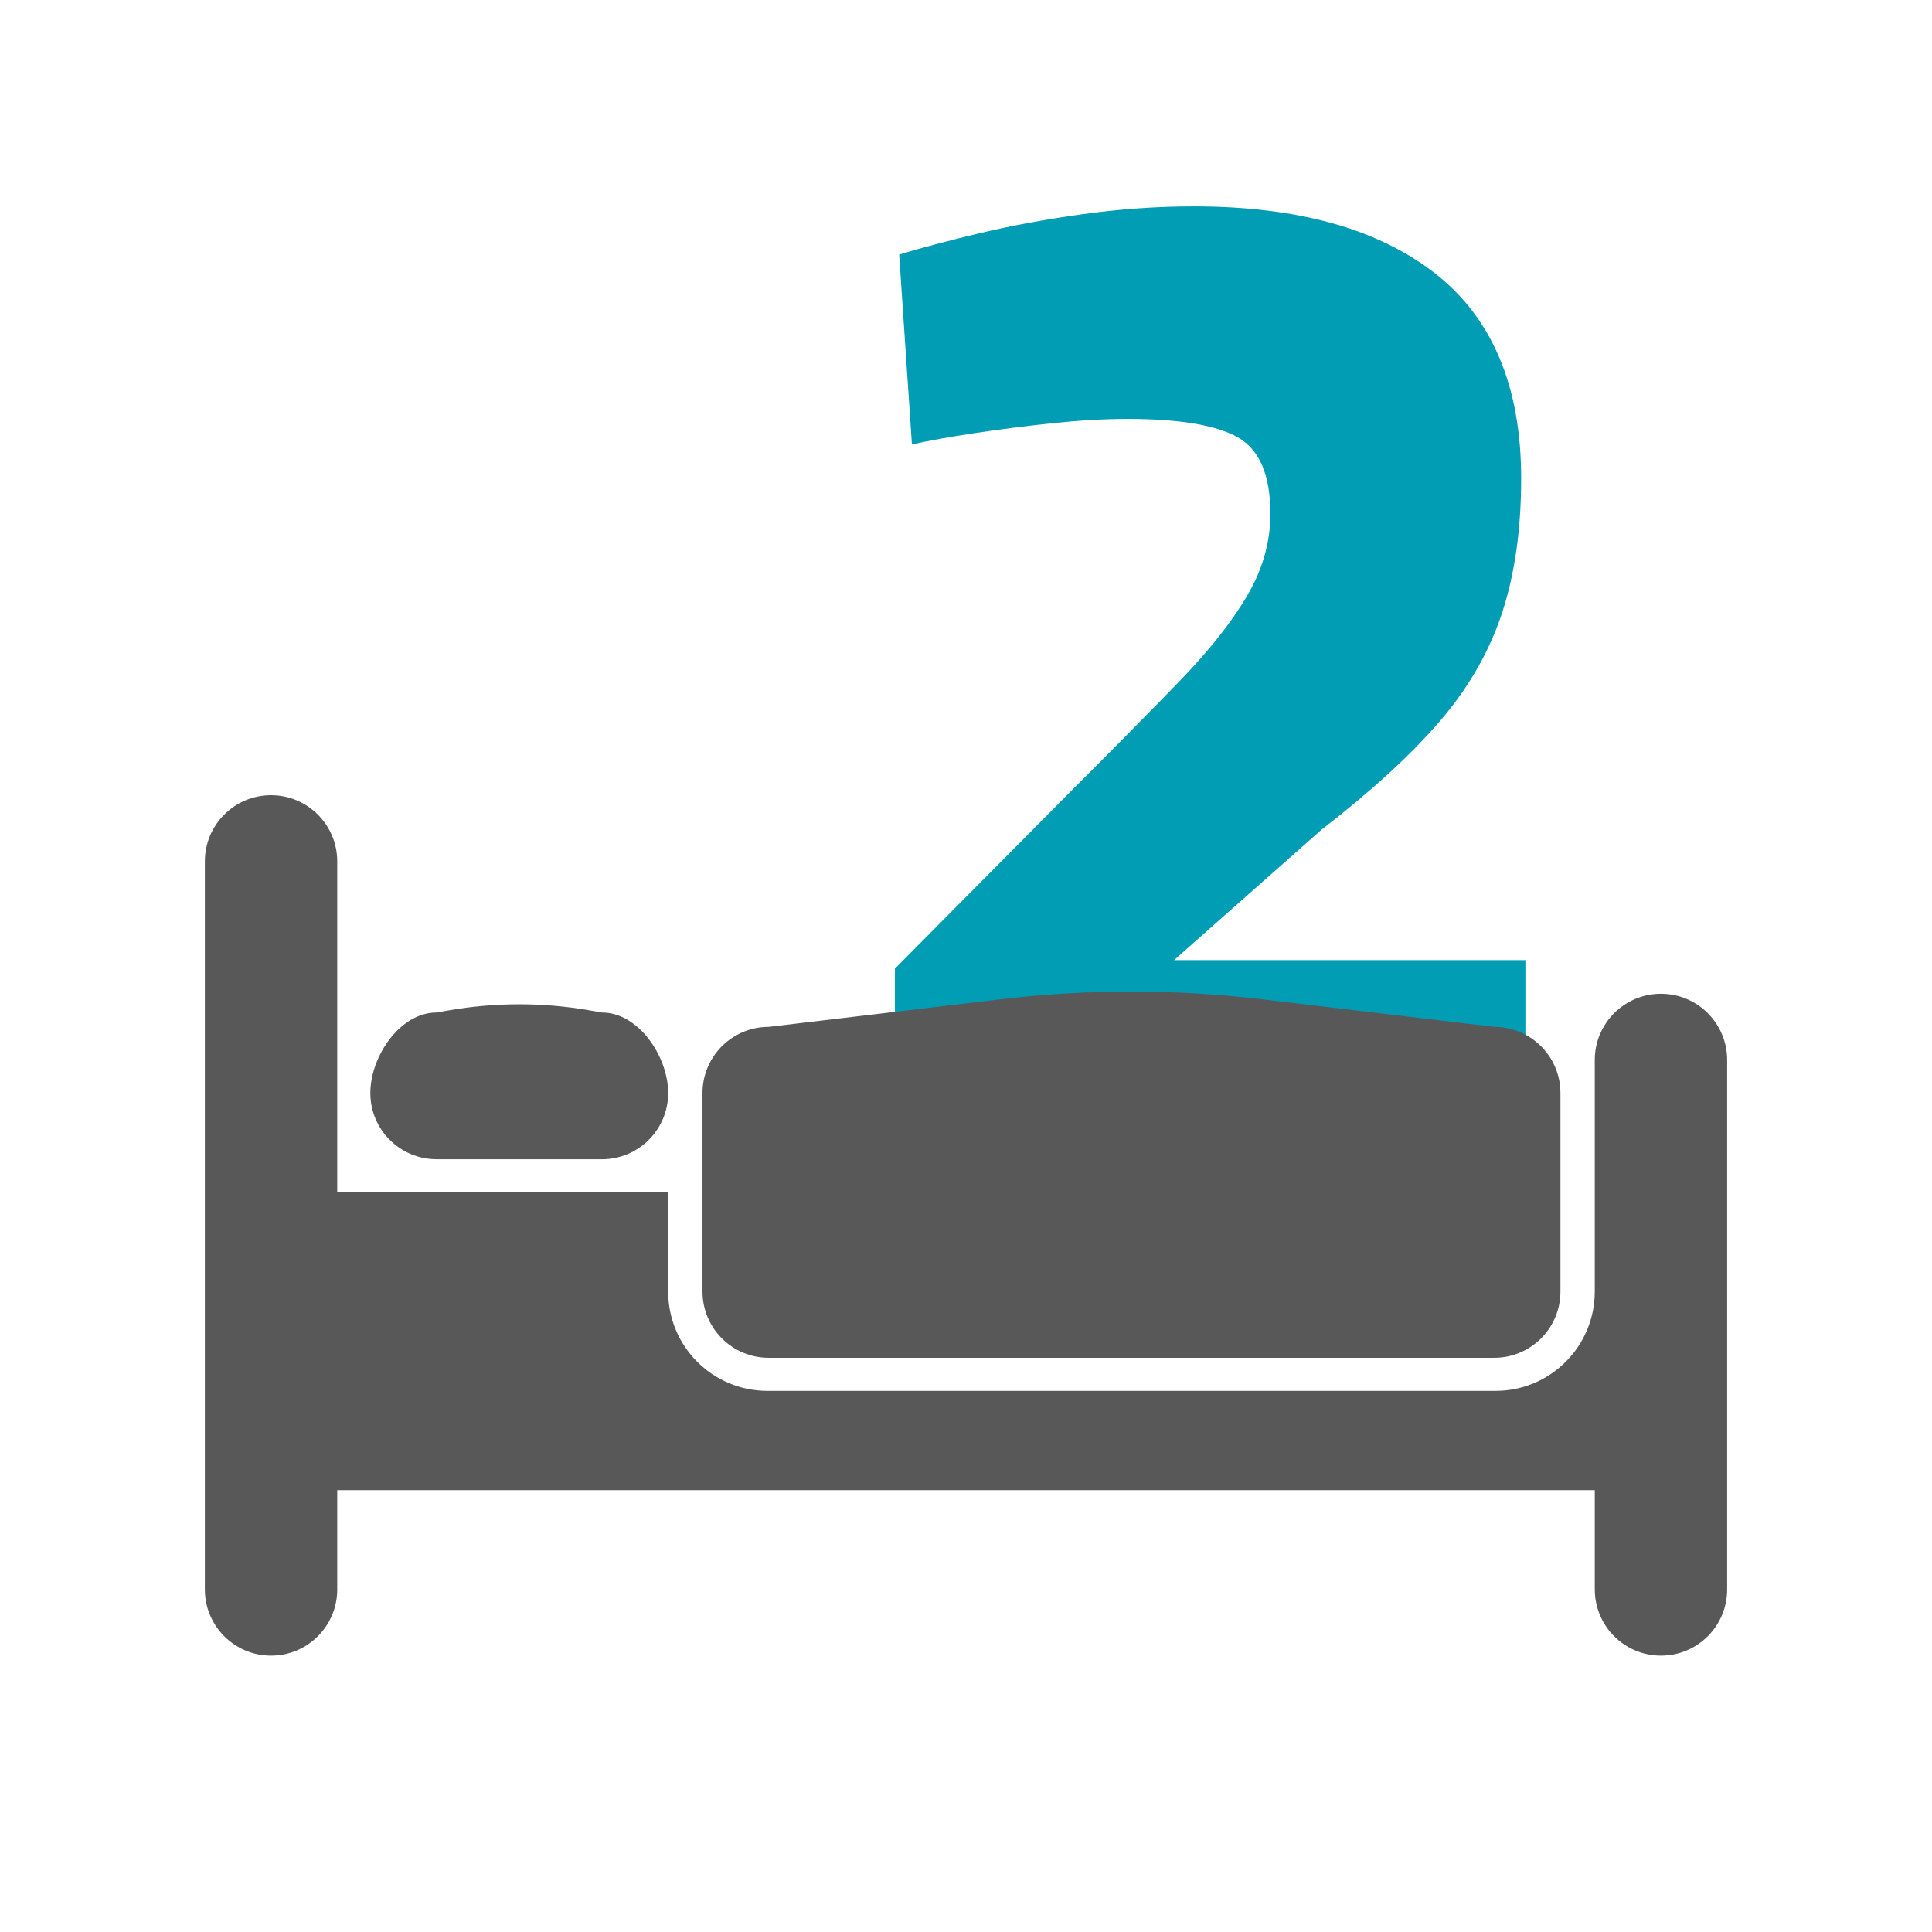 <?xml version="1.0" encoding="UTF-8"?>
<svg xmlns="http://www.w3.org/2000/svg" xmlns:xlink="http://www.w3.org/1999/xlink" version="1.1" x="0px" y="0px" viewBox="0 0 150 150" style="enable-background:new 0 0 150 150;" xml:space="preserve">
<style type="text/css">
	.st0{fill:#585858;}
	.st1{fill:#009DB4;}
	.st2{fill-rule:evenodd;clip-rule:evenodd;fill:#585858;}
	.st3{fill-rule:evenodd;clip-rule:evenodd;fill:#009DB4;}
	.st4{fill:#FFFFFF;}
	.st5{fill-rule:evenodd;clip-rule:evenodd;fill:#FFFFFF;}
	.st6{fill-rule:evenodd;clip-rule:evenodd;fill:#95C11F;}
	.st7{fill:#95C11F;}
	.st8{fill:#484848;}
	.st9{fill:#D81A26;}
</style>
<g id="Ebene_1">
	<g>
		<path class="st1" d="M69.482,90.054v-14.85l13.64-13.75c3.3-3.3,6.105-6.141,8.415-8.525    c2.31-2.382,4.07-4.601,5.28-6.655c1.21-2.052,1.815-4.18,1.815-6.38    c0-3.006-0.844-4.986-2.53-5.94c-1.688-0.952-4.548-1.43-8.58-1.43    c-1.76,0-3.685,0.11-5.775,0.33c-2.09,0.22-4.108,0.478-6.05,0.77    c-1.944,0.294-3.575,0.588-4.895,0.88l-0.99-14.74c1.687-0.512,3.757-1.062,6.215-1.65    c2.456-0.586,5.132-1.081,8.03-1.485c2.896-0.402,5.775-0.605,8.635-0.605    c8.066,0,14.317,1.743,18.755,5.225c4.436,3.484,6.655,8.783,6.655,15.895    c0,3.96-0.495,7.444-1.485,10.45c-0.99,3.008-2.604,5.813-4.84,8.415    c-2.238,2.604-5.299,5.409-9.185,8.415L91.152,74.544h27.28v15.51H69.482z"></path>
	</g>
	<path class="st2" d="M128.956,77.156c-2.838,0-5.139,2.301-5.139,5.139v17.985   c0,4.257-3.451,7.708-7.708,7.708H59.584c-4.257,0-7.708-3.451-7.708-7.708v-7.708H26.183V66.879   c0-2.838-2.301-5.139-5.139-5.139s-5.139,2.301-5.139,5.139v56.525c0,2.838,2.301,5.139,5.139,5.139   s5.139-2.301,5.139-5.139v-7.708h97.635v7.708c0,2.838,2.301,5.139,5.139,5.139   s5.139-2.301,5.139-5.139V82.295C134.095,79.457,131.794,77.156,128.956,77.156z M59.68,105.419   h56.333c2.838,0,5.139-2.301,5.139-5.139V84.864c0-2.838-2.301-5.139-5.139-5.139l-18.016-2.14   c-6.743-0.801-13.557-0.801-20.3-0l-18.017,2.14c-2.838,0-5.139,2.301-5.139,5.139v15.416   C54.542,103.118,56.842,105.419,59.68,105.419z M33.891,90.003h12.847   c2.838,0,5.139-2.301,5.139-5.139s-2.301-6.254-5.139-6.254l-0.974-0.169   c-3.606-0.626-7.292-0.626-10.898,0l-0.974,0.169c-2.838,0-5.139,3.416-5.139,6.254   S31.053,90.003,33.891,90.003z"></path>
</g>
<g id="Ebene_2">
</g>
</svg>
